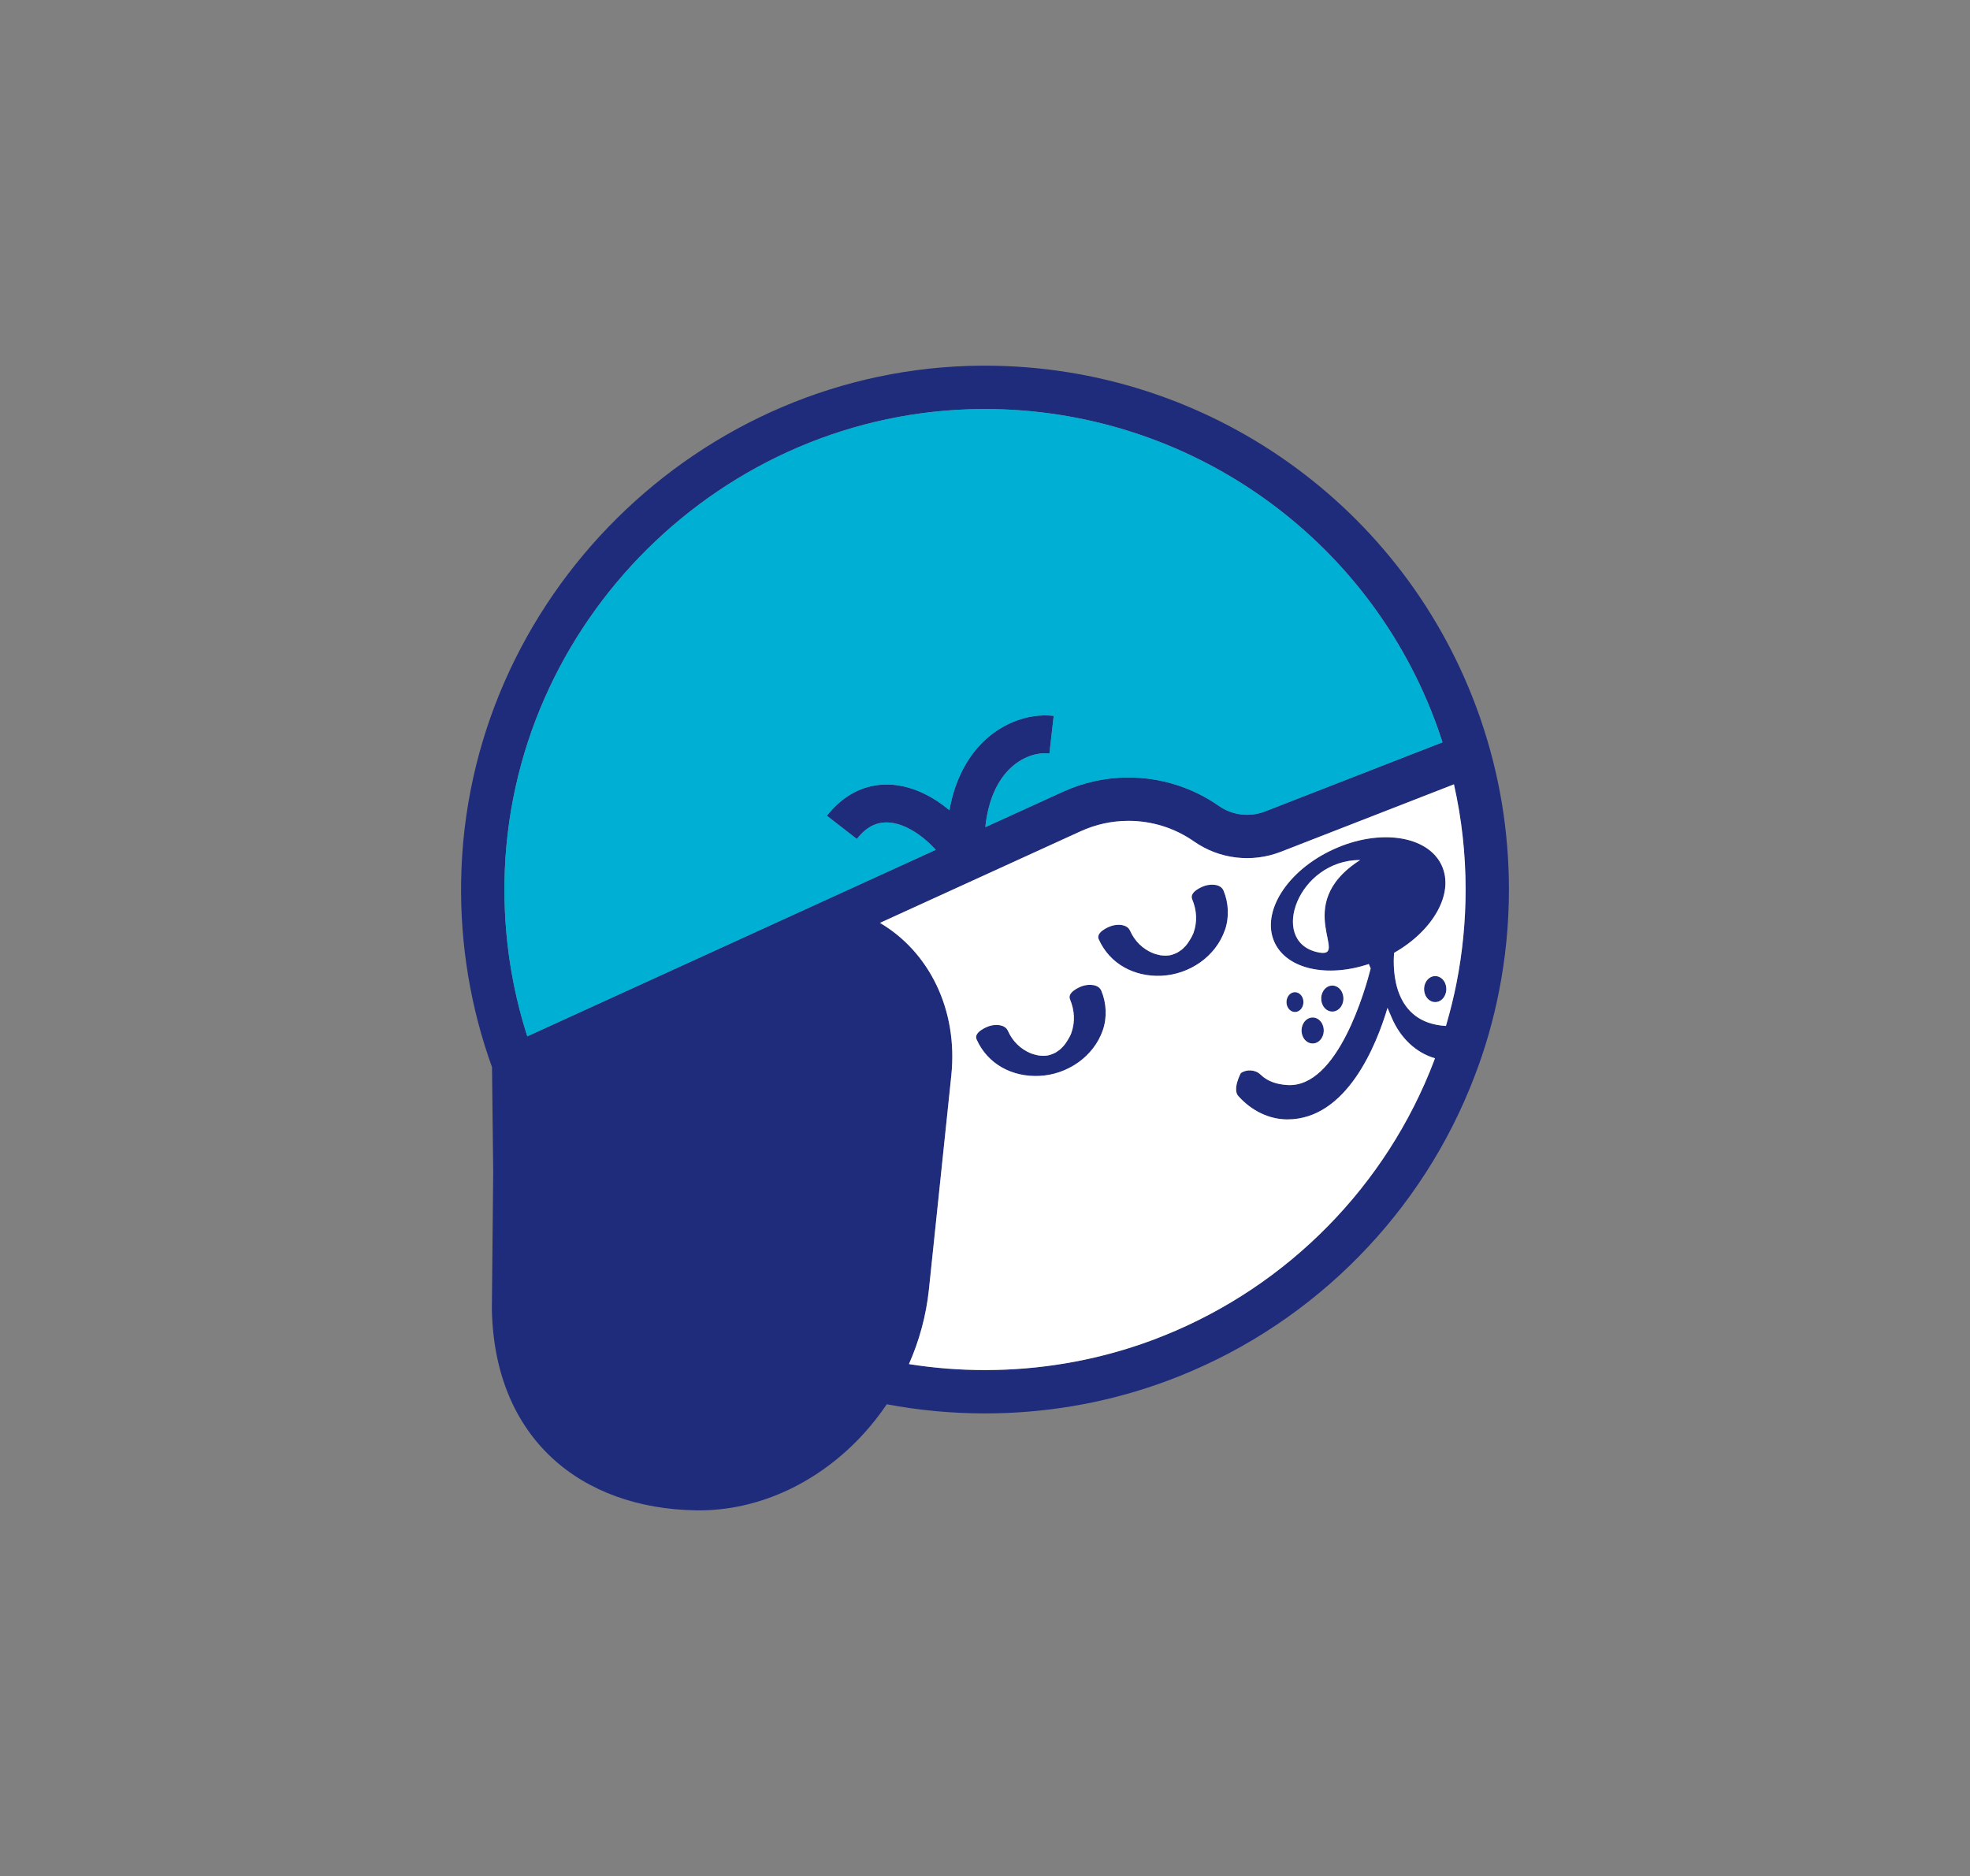 <svg viewBox="0 0 1133.95 1080" xmlns="http://www.w3.org/2000/svg" data-sanitized-data-name="Layer 1" data-name="Layer 1" id="Layer_1">
  <rect x="0" y="0" width="1133.95" height="1080" fill="#808080" stroke="none"/>
  <defs>
    <style>
      .cls-1 {
        fill: #00b0d4;
      }

      .cls-2 {
        fill: #fff;
      }

      .cls-3 {
        fill: #1f2b7b;
      }
    </style>
  </defs>
  <g>
    <path d="m771.13,580.47c-2.66,2.74-6.71,2.45-9.03-.66-2.34-3.11-2.1-7.83.56-10.57,2.66-2.74,6.71-2.43,9.05.66,2.34,3.11,2.08,7.84-.58,10.57Z" class="cls-3"></path>
    <path d="m830.35,575.01c-2.66,2.73-6.71,2.43-9.03-.66-2.34-3.11-2.1-7.84.56-10.57,2.66-2.74,6.71-2.45,9.05.66,2.34,3.09,2.08,7.83-.58,10.57Z" class="cls-3"></path>
    <path d="m759.81,598.85c-2.66,2.73-6.69,2.43-9.03-.66-2.34-3.11-2.08-7.84.58-10.57,2.66-2.74,6.69-2.45,9.03.66,2.34,3.11,2.08,7.83-.58,10.57Z" class="cls-3"></path>
    <path d="m748.62,581.18c-2.03,2.08-5.1,1.85-6.9-.52-1.78-2.36-1.59-5.97.44-8.07,2.03-2.08,5.12-1.85,6.9.52,1.8,2.36,1.59,5.98-.44,8.07Z" class="cls-3"></path>
  </g>
  <path d="m634.82,592.97c-5.26,15.36-20.46,25.66-36.55,26.4-15.46.73-29.72-6.62-36.13-21.04-1.73-3.86,5.14-7.01,7.6-7.74,3.53-1.03,8.77-.93,10.47,2.9,2.67,5.99,7.25,10.43,13.16,12.89.1,0,1.71.56,1.89.61.75.21,1.5.4,2.27.56.38.07.8.1,1.21.16.65.05,1.29.09,1.94.1h.03c.21-.03,1.21-.09,1.42-.1.37-.03.73-.09,1.08-.14.02.02.03,0,.03,0,.12-.03.77-.19,1.29-.33h.02v-.02c.19-.09,1.76-.65,1.97-.75.31-.14.61-.3.93-.45.02,0,.03-.02.05-.03.09-.03.17-.1.28-.16.59-.42,1.21-.84,1.82-1.24.28-.23.45-.35.52-.4h.02l.03-.03c.21-.17.4-.37.58-.54.52-.49,1.03-1,1.5-1.54,1.22-1.33,3.6-5.1,4.38-7.27,2.36-6.57,1.92-13.17-.73-19.58-1.62-3.9,5.07-6.97,7.6-7.74,3.46-1.01,8.88-.96,10.47,2.9,2.94,7.08,3.34,15.32.86,22.59Z" class="cls-3"></path>
  <path d="m705.1,535.3c-5.26,15.37-20.44,25.66-36.53,26.42-15.48.72-29.74-6.64-36.15-21.04-1.71-3.86,5.15-7.01,7.62-7.74,3.51-1.05,8.75-.93,10.45,2.88,2.67,6.01,7.27,10.45,13.17,12.91.09,0,1.69.56,1.89.61.79.23,1.57.4,2.38.58.37.05.73.09,1.1.12.66.05,1.31.1,1.97.1.02.02.02,0,.02,0,.24-.03,1.21-.07,1.4-.09.33-.03.68-.09,1.03-.14.02,0,.05,0,.09-.02.1-.03.77-.21,1.31-.33l.02-.02c.24-.12,1.75-.66,1.94-.75.3-.12.61-.28.91-.44.02,0,.05-.02.07-.03.09-.05.17-.1.28-.17.61-.42,1.22-.82,1.82-1.22.19-.14.33-.26.44-.33t.03-.02s.05-.05.07-.05c.21-.19.42-.4.63-.59.52-.49,1.01-1,1.5-1.52,1.21-1.33,3.6-5.1,4.39-7.27,2.36-6.59,1.9-13.19-.75-19.58-1.61-3.91,5.07-6.99,7.62-7.74,3.44-1.01,8.86-.96,10.47,2.9,2.94,7.06,3.32,15.3.84,22.57Z" class="cls-3"></path>
  <path d="m852.4,414.54l-.68-2.03c-42.35-121.06-156.61-202-284.76-202h-2.03c-162.5,1.07-296.87,134.11-299.49,296.54-.63,36.83,5.45,73.15,17.77,107.29l.68,60.33-.77,79.13c1.52,74.6,51.43,114.64,117.67,115.68,36.69.52,71.58-16.77,96.58-44.39,4.73-5.22,9.1-10.8,13.07-16.68,18.52,3.49,37.41,5.26,56.52,5.26,33.86,0,67.11-5.57,98.8-16.55,4.93-1.71,9.4-3.41,13.63-5.12,77.83-31.27,139.56-94.12,169.36-172.39,2.87-7.41,5.56-15.3,7.88-23.38l.51-1.75v-.03c2.18-7.67,4.09-15.55,5.64-23.45,3.84-19.29,5.77-39.12,5.77-58.93,0-33.44-5.42-66.21-16.14-97.52Zm-548.89,182.05c-9.17-28.58-13.63-58.67-13.12-89.14,2.39-148.99,125.63-271.03,274.73-271.99h1.83c116.86,0,221.11,73.4,260.49,183.32l.68,1.99c.75,2.18,1.5,4.37,2.22,6.55l-102.1,39.78c-8.93,3.46-18.87,2.27-26.63-3.14-15.34-10.69-33.37-16.37-52.1-16.37-13.14,0-25.87,2.81-37.88,8.3l-44.43,20.28c.05-.93.17-1.89.3-2.9,1.14-8.28,4.09-20,12-28.9,6.67-7.51,16.06-11.57,24.55-10.6l2.46-21.66c-15.41-1.78-32.02,5.05-43.31,17.77-8.42,9.45-14.15,22.01-16.7,36.55-9.29-7.79-19.83-12.96-30.24-14.41-15.53-2.11-29.84,4.12-40.29,17.59l17.24,13.37c5.7-7.36,12.25-10.41,20.04-9.31,8.42,1.15,17.75,7.15,25.39,15.55l-235.14,107.38Zm534.82-30.45c-1.55,7.79-3.46,15.53-5.64,23.06l-.37,1.29s-.03.09-.03.12c-30.52-1.75-30.64-32.09-29.84-42.09,22.64-12.88,34.73-34.37,27.41-50.3-7.97-17.3-35.96-21.45-62.51-9.19-26.57,12.21-41.67,36.16-33.72,53.46,7.15,15.53,30.4,20.46,54.26,12.47l.77,1.83.31.7v.02c-2.94,11.55-18.87,68.98-47.98,67.11-5.75-.38-11.16-1.85-15.5-6.08-2.9-2.81-8.02-3.13-11.29-.75,0,0-4.96,9.22-1.43,13.16,7.64,8.54,17.77,13.44,28.22,13.47,34.26,0,51.35-42.96,57.67-64.21l2.43,5.68c5.08,11.88,14.19,20.27,24.88,23.32-.16.51-.33,1-.52,1.47-27.34,71.84-84,129.48-155.42,158.17-3.86,1.59-7.95,3.11-12.44,4.68-29.05,10.06-59.56,15.18-90.64,15.18-14.78,0-29.37-1.15-43.76-3.44,5.92-13.4,9.91-27.87,11.5-42.96l12.88-123.15c4-38.09-13-71.39-41.06-87.88l115.48-52.73c8.74-3.98,18-6.01,27.53-6.01,13.59,0,26.68,4.11,37.81,11.9,14.62,10.17,33.26,12.39,49.91,5.92l99.65-38.84c4.46,19.76,6.71,40.03,6.71,60.54,0,18.19-1.78,36.39-5.28,54.07Zm-80.56-18.12c-27.32-6.71-10.52-52.94,25.16-52.94-41,26.22-4.02,58.11-25.16,52.94Z" class="cls-3"></path>
  <path d="m757.78,548.02c-27.32-6.71-10.52-52.94,25.16-52.94-41,26.22-4.02,58.11-25.16,52.94Z" class="cls-2"></path>
  <path d="m836.9,451.53l-99.65,38.84c-16.65,6.46-35.29,4.25-49.91-5.92-11.13-7.79-24.22-11.9-37.81-11.9-9.54,0-18.8,2.03-27.53,6.01l-115.48,52.73c28.06,16.49,45.06,49.79,41.06,87.88l-12.88,123.15c-1.59,15.09-5.57,29.56-11.5,42.96,14.4,2.29,28.98,3.44,43.76,3.44,31.08,0,61.59-5.12,90.64-15.18,4.49-1.57,8.58-3.09,12.44-4.68,71.42-28.69,128.08-86.32,155.42-158.17.19-.47.37-.96.52-1.47-10.69-3.06-19.79-11.44-24.88-23.32l-2.43-5.68c-6.32,21.25-23.41,64.21-57.67,64.21-10.45-.03-20.58-4.93-28.22-13.47-3.53-3.93,1.43-13.16,1.43-13.16,3.27-2.38,8.39-2.06,11.29.75,4.33,4.23,9.75,5.7,15.5,6.08,29.11,1.87,45.04-55.56,47.98-67.11v-.02l-.31-.7-.77-1.83c-23.87,7.98-47.12,3.06-54.26-12.47-7.95-17.3,7.15-41.25,33.72-53.46,26.56-12.26,54.54-8.11,62.51,9.19,7.32,15.93-4.77,37.42-27.41,50.3-.8,9.99-.68,40.34,29.84,42.09,0-.03.03-.1.03-.12l.37-1.29c2.18-7.53,4.09-15.27,5.64-23.06,3.49-17.68,5.28-35.89,5.28-54.07,0-20.51-2.25-40.78-6.71-60.54Zm-202.09,141.45c-5.26,15.36-20.46,25.66-36.55,26.4-15.46.73-29.72-6.62-36.13-21.04-1.73-3.86,5.14-7.01,7.6-7.74,3.53-1.03,8.77-.93,10.47,2.9,2.67,5.99,7.25,10.43,13.16,12.89.1,0,1.71.56,1.89.61.75.21,1.5.4,2.27.56.38.07.8.1,1.21.16.65.05,1.29.09,1.94.1h.03c.21-.03,1.21-.09,1.42-.1.37-.03.73-.09,1.08-.14.02.02.03,0,.03,0,.12-.03.77-.19,1.29-.33h.02v-.02c.19-.09,1.76-.65,1.97-.75.31-.14.61-.3.93-.45.02,0,.03-.02.05-.03.09-.03.17-.1.28-.16.59-.42,1.21-.84,1.82-1.24.28-.23.45-.35.52-.4h.02s.03-.03.03-.03c.21-.17.4-.37.58-.54.52-.49,1.03-1,1.5-1.54,1.22-1.33,3.6-5.1,4.38-7.27,2.36-6.57,1.92-13.17-.73-19.58-1.62-3.9,5.07-6.97,7.6-7.74,3.46-1.01,8.88-.96,10.47,2.9,2.94,7.08,3.34,15.32.86,22.59Zm70.29-57.67c-5.26,15.37-20.44,25.66-36.53,26.42-15.48.72-29.74-6.64-36.15-21.04-1.71-3.86,5.15-7.01,7.62-7.74,3.51-1.05,8.75-.93,10.45,2.88,2.67,6.01,7.27,10.45,13.17,12.91.09,0,1.69.56,1.89.61.79.23,1.57.4,2.38.58.37.05.73.09,1.1.12.66.05,1.31.1,1.97.1.02.02.02,0,.02,0,.24-.03,1.21-.07,1.4-.09.33-.03.68-.09,1.03-.14.02,0,.05,0,.09-.02.1-.03.77-.21,1.31-.33l.02-.02c.24-.12,1.75-.66,1.94-.75.3-.12.61-.28.91-.44.02,0,.05-.02.07-.03.09-.05.17-.1.28-.17.61-.42,1.22-.82,1.82-1.22.19-.14.33-.26.44-.33t.03-.02s.05-.05.07-.05c.21-.19.42-.4.63-.59.52-.49,1.01-1,1.5-1.52,1.21-1.33,3.6-5.1,4.39-7.27,2.36-6.59,1.9-13.19-.75-19.58-1.61-3.91,5.07-6.99,7.62-7.74,3.44-1.01,8.86-.96,10.47,2.9,2.94,7.06,3.32,15.3.84,22.57Zm57.55,33.93c2.66-2.74,6.71-2.43,9.05.66,2.34,3.11,2.08,7.84-.58,10.57-2.66,2.74-6.71,2.45-9.03-.66-2.34-3.11-2.1-7.83.56-10.57Zm-2.27,19.04c2.34,3.11,2.08,7.83-.58,10.57-2.66,2.73-6.69,2.43-9.03-.66-2.34-3.11-2.08-7.84.58-10.57,2.66-2.74,6.69-2.45,9.03.66Zm-18.22-15.69c2.03-2.08,5.12-1.85,6.9.52,1.8,2.36,1.59,5.98-.44,8.07-2.03,2.08-5.1,1.85-6.9-.52-1.78-2.36-1.59-5.97.44-8.07Zm88.19,2.43c-2.66,2.73-6.71,2.43-9.03-.66-2.34-3.11-2.1-7.84.56-10.57,2.66-2.74,6.71-2.45,9.05.66,2.34,3.09,2.08,7.83-.58,10.57Z" class="cls-2"></path>
  <path d="m830.35,427.33l-102.1,39.78c-8.93,3.46-18.87,2.27-26.63-3.14-15.34-10.69-33.37-16.37-52.1-16.37-13.14,0-25.87,2.81-37.88,8.3l-44.43,20.28c.05-.93.17-1.89.3-2.9,1.14-8.28,4.09-20,12-28.9,6.67-7.51,16.06-11.57,24.55-10.6l2.46-21.66c-15.41-1.78-32.02,5.05-43.31,17.77-8.42,9.45-14.15,22.01-16.7,36.55-9.29-7.79-19.83-12.96-30.24-14.41-15.53-2.11-29.84,4.12-40.29,17.59l17.24,13.37c5.7-7.36,12.25-10.41,20.04-9.31,8.42,1.15,17.75,7.15,25.39,15.55l-235.14,107.38c-9.17-28.58-13.63-58.67-13.12-89.14,2.39-148.99,125.63-271.03,274.73-271.99h1.83c116.86,0,221.11,73.4,260.49,183.32l.68,1.99c.75,2.18,1.5,4.37,2.22,6.55Z" class="cls-1"></path>
</svg>
